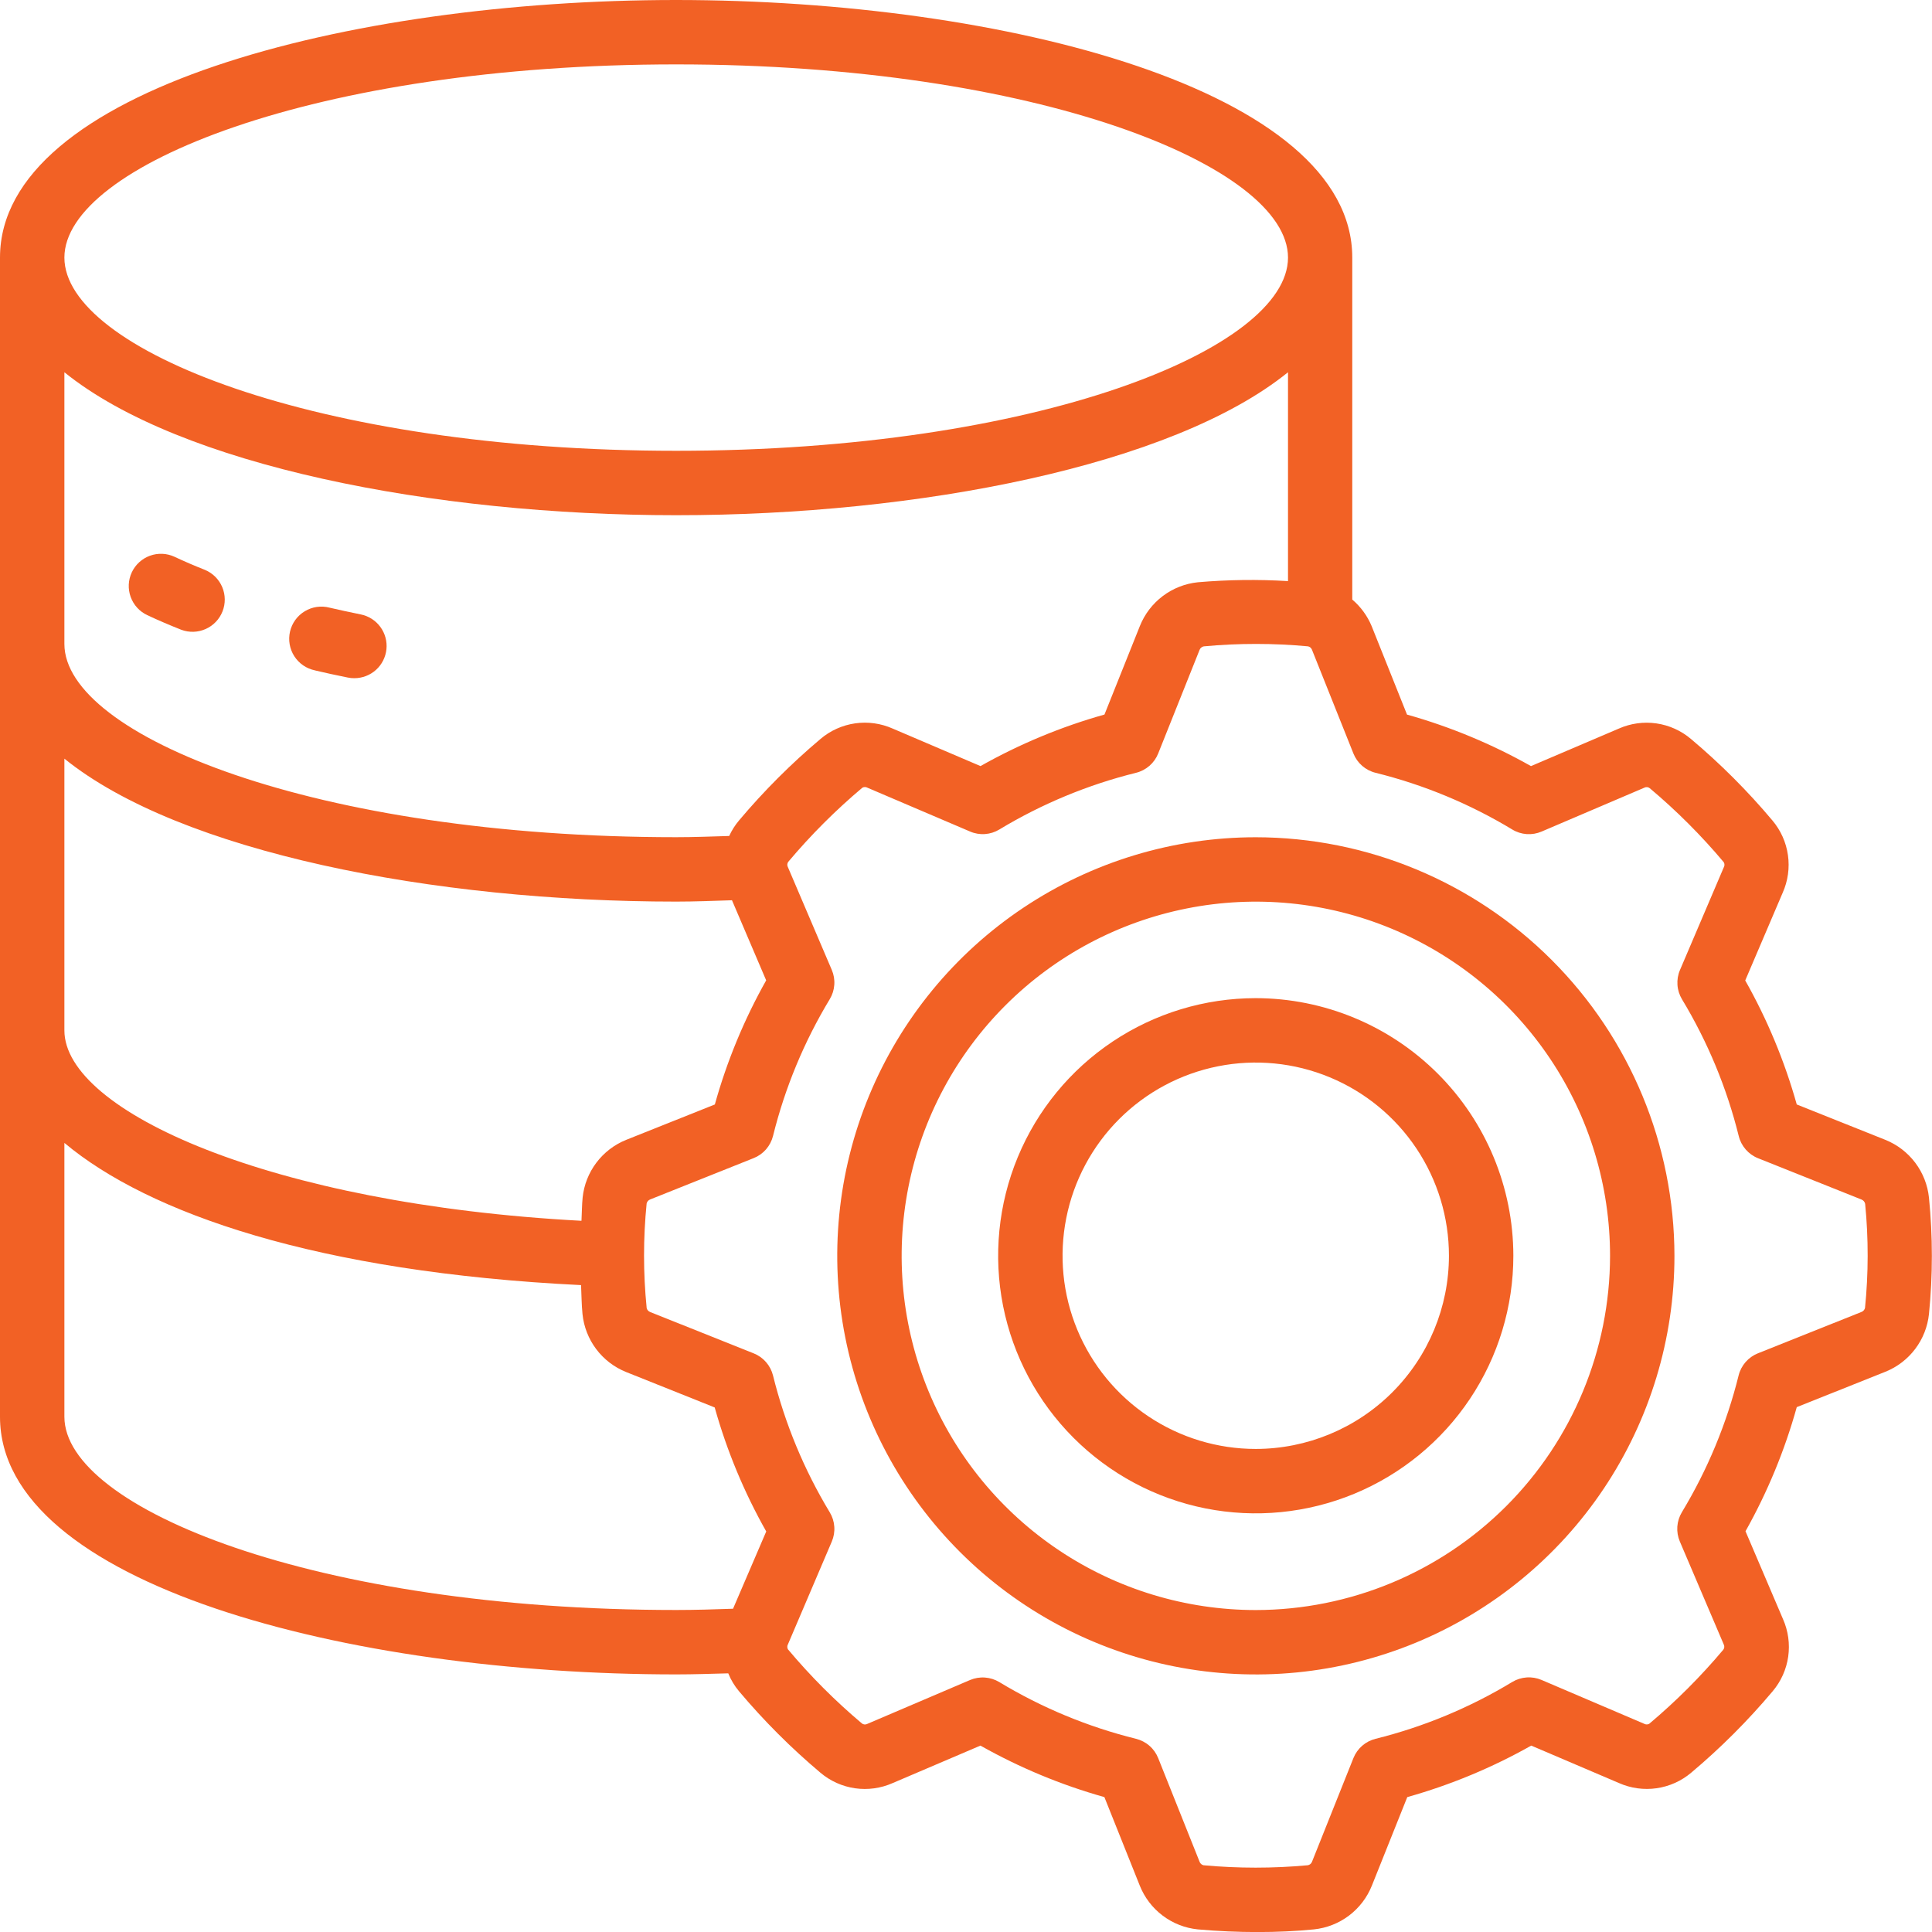 <svg width="100" height="100" viewBox="0 0 100 100" fill="none" xmlns="http://www.w3.org/2000/svg">
<g clip-path="url(#clip0_3879_5359)">
<path d="M97.59 59L93 57.167C92.372 54.928 91.477 52.773 90.333 50.748L92.272 46.207C92.544 45.596 92.638 44.921 92.543 44.259C92.449 43.597 92.17 42.975 91.738 42.465C90.458 40.941 89.048 39.531 87.525 38.25C87.016 37.818 86.394 37.538 85.733 37.443C85.072 37.348 84.397 37.442 83.787 37.713L79.243 39.653C77.219 38.511 75.064 37.616 72.827 36.987L70.993 32.4C70.772 31.872 70.429 31.404 69.993 31.033V13.333C69.993 4.667 51.962 0 34.993 0C18.025 0 0 4.667 0 13.333V73.333C0 82 18.032 86.667 35 86.667C35.917 86.667 36.802 86.635 37.695 86.612C37.83 86.949 38.018 87.262 38.252 87.54C39.533 89.063 40.942 90.473 42.465 91.755C42.975 92.187 43.596 92.466 44.257 92.561C44.918 92.656 45.593 92.562 46.203 92.292L50.747 90.352C52.771 91.494 54.926 92.389 57.163 93.018L58.997 97.605C59.243 98.22 59.653 98.755 60.181 99.153C60.71 99.552 61.338 99.798 61.997 99.865C63.035 99.958 64.075 100.003 65.087 100.003C66.098 100.003 67.087 99.958 68.007 99.865C68.666 99.797 69.293 99.55 69.822 99.152C70.351 98.753 70.761 98.217 71.007 97.602L72.84 93.018C75.078 92.389 77.232 91.494 79.257 90.352L83.797 92.29C84.408 92.561 85.083 92.654 85.745 92.559C86.406 92.464 87.028 92.185 87.538 91.753C89.061 90.473 90.471 89.063 91.752 87.54C92.183 87.03 92.462 86.41 92.557 85.749C92.651 85.088 92.558 84.413 92.287 83.803L90.347 79.257C91.486 77.23 92.377 75.073 93 72.833L97.592 71C98.203 70.754 98.735 70.346 99.131 69.821C99.528 69.295 99.774 68.671 99.843 68.017C100.043 66.013 100.043 63.994 99.843 61.99C99.775 61.334 99.529 60.709 99.132 60.182C98.735 59.656 98.202 59.247 97.59 59ZM35 3.333C53.667 3.333 66.667 8.603 66.667 13.333C66.667 18.063 53.667 23.333 35 23.333C16.333 23.333 3.333 18.063 3.333 13.333C3.333 8.603 16.333 3.333 35 3.333ZM3.333 19.268C9.318 24.107 22.447 26.667 35 26.667C47.553 26.667 60.682 24.107 66.667 19.268V30.078C65.112 29.983 63.552 30.003 62 30.138C61.341 30.206 60.713 30.453 60.184 30.852C59.656 31.251 59.246 31.787 59 32.402L57.167 36.985C54.929 37.614 52.775 38.51 50.75 39.652L46.21 37.713C45.599 37.441 44.923 37.346 44.261 37.441C43.599 37.536 42.976 37.816 42.467 38.25C40.945 39.532 39.536 40.941 38.255 42.463C38.048 42.707 37.876 42.979 37.743 43.27C36.833 43.297 35.925 43.333 35 43.333C16.333 43.333 3.333 38.063 3.333 33.333V19.268ZM3.333 39.268C9.318 44.107 22.447 46.667 35 46.667C35.973 46.667 36.93 46.628 37.887 46.597L39.657 50.743C38.516 52.77 37.624 54.927 37 57.167L32.408 59C31.797 59.246 31.265 59.654 30.869 60.179C30.472 60.705 30.226 61.328 30.157 61.983C30.117 62.383 30.12 62.787 30.097 63.188C14.023 62.333 3.333 57.515 3.333 53.333V39.268ZM37.942 83.268C36.97 83.302 36 83.333 35 83.333C16.333 83.333 3.333 78.063 3.333 73.333V59.157C7.687 62.805 16.432 65.85 30.075 66.517C30.1 67.017 30.1 67.517 30.15 68.017C30.217 68.675 30.463 69.303 30.861 69.832C31.26 70.361 31.795 70.771 32.41 71.017L36.993 72.85C37.621 75.089 38.516 77.244 39.66 79.268L37.942 83.268ZM96.532 67.702C96.52 67.747 96.498 67.789 96.467 67.825C96.436 67.86 96.397 67.888 96.353 67.905L90.99 70.047C90.744 70.145 90.525 70.3 90.351 70.5C90.177 70.7 90.053 70.938 89.99 71.195C89.371 73.688 88.382 76.074 87.053 78.273C86.917 78.499 86.837 78.755 86.818 79.018C86.8 79.282 86.845 79.546 86.948 79.788L89.218 85.11C89.242 85.153 89.252 85.203 89.249 85.252C89.245 85.301 89.228 85.349 89.198 85.388C88.033 86.774 86.751 88.056 85.365 89.222C85.325 89.245 85.28 89.257 85.233 89.257C85.187 89.257 85.142 89.245 85.102 89.222L79.788 86.953C79.546 86.85 79.282 86.805 79.019 86.824C78.756 86.842 78.501 86.922 78.275 87.058C76.078 88.388 73.692 89.38 71.2 90C70.943 90.064 70.705 90.187 70.505 90.361C70.305 90.535 70.15 90.754 70.052 91L67.912 96.358C67.894 96.406 67.865 96.449 67.826 96.482C67.787 96.514 67.74 96.536 67.69 96.545C65.894 96.71 64.087 96.71 62.292 96.545C62.246 96.534 62.203 96.511 62.168 96.48C62.133 96.448 62.106 96.408 62.09 96.363L59.948 91C59.85 90.754 59.695 90.535 59.495 90.361C59.295 90.187 59.057 90.064 58.8 90C56.307 89.382 53.92 88.392 51.722 87.063C51.496 86.927 51.241 86.847 50.978 86.829C50.715 86.81 50.451 86.855 50.208 86.958L44.892 89.228C44.847 89.252 44.797 89.263 44.747 89.258C44.697 89.254 44.649 89.235 44.61 89.203C43.227 88.038 41.947 86.755 40.785 85.37C40.762 85.33 40.75 85.285 40.75 85.239C40.75 85.193 40.762 85.148 40.785 85.108L43.053 79.792C43.157 79.549 43.202 79.285 43.183 79.022C43.165 78.758 43.085 78.503 42.948 78.277C41.62 76.078 40.63 73.692 40.012 71.198C39.948 70.941 39.824 70.703 39.651 70.503C39.477 70.304 39.258 70.148 39.012 70.05L33.657 67.912C33.611 67.895 33.571 67.867 33.538 67.831C33.506 67.795 33.482 67.752 33.47 67.705V67.687C33.291 65.892 33.291 64.083 33.47 62.288C33.482 62.243 33.504 62.201 33.535 62.165C33.566 62.13 33.605 62.102 33.648 62.085L39.012 59.943C39.258 59.845 39.477 59.69 39.651 59.49C39.824 59.29 39.948 59.052 40.012 58.795C40.63 56.302 41.62 53.916 42.948 51.717C43.085 51.49 43.165 51.235 43.183 50.972C43.202 50.708 43.157 50.444 43.053 50.202L40.782 44.883C40.758 44.84 40.748 44.791 40.751 44.741C40.755 44.692 40.772 44.645 40.802 44.605C41.968 43.22 43.25 41.938 44.635 40.772C44.675 40.749 44.721 40.737 44.767 40.737C44.813 40.737 44.858 40.749 44.898 40.772L50.212 43.04C50.454 43.145 50.718 43.19 50.981 43.171C51.244 43.153 51.499 43.072 51.725 42.935C53.923 41.608 56.308 40.618 58.8 40C59.057 39.937 59.295 39.813 59.495 39.639C59.695 39.465 59.85 39.246 59.948 39L62.088 33.642C62.105 33.594 62.135 33.551 62.174 33.519C62.213 33.486 62.26 33.464 62.31 33.455C64.106 33.288 65.913 33.288 67.708 33.455C67.754 33.466 67.797 33.489 67.832 33.52C67.867 33.552 67.894 33.592 67.91 33.637L70.052 39C70.15 39.246 70.305 39.465 70.505 39.639C70.705 39.813 70.943 39.937 71.2 40C73.693 40.618 76.079 41.608 78.278 42.937C78.504 43.074 78.759 43.155 79.022 43.173C79.285 43.191 79.549 43.146 79.792 43.042L85.108 40.772C85.153 40.748 85.203 40.737 85.253 40.742C85.303 40.746 85.351 40.765 85.39 40.797C86.776 41.961 88.059 43.244 89.223 44.63C89.246 44.67 89.258 44.715 89.258 44.761C89.258 44.807 89.246 44.852 89.223 44.892L86.955 50.208C86.851 50.451 86.807 50.715 86.825 50.978C86.843 51.242 86.924 51.497 87.06 51.723C88.388 53.922 89.378 56.308 89.997 58.802C90.06 59.059 90.184 59.297 90.358 59.497C90.532 59.696 90.751 59.852 90.997 59.95L96.352 62.088C96.4 62.107 96.442 62.137 96.475 62.176C96.508 62.216 96.53 62.263 96.54 62.313C96.716 64.108 96.713 65.915 96.532 67.708V67.702Z" fill="#F26125"/>
<path d="M65.003 43.336C60.717 43.336 56.528 44.607 52.965 46.987C49.402 49.368 46.625 52.752 44.985 56.711C43.345 60.67 42.916 65.027 43.752 69.23C44.588 73.433 46.652 77.293 49.682 80.323C52.712 83.353 56.573 85.417 60.776 86.253C64.979 87.089 69.335 86.66 73.294 85.02C77.253 83.38 80.637 80.603 83.018 77.04C85.399 73.477 86.669 69.288 86.669 65.003C86.663 59.258 84.378 53.751 80.316 49.689C76.254 45.627 70.747 43.343 65.003 43.336ZM65.003 83.336C61.377 83.336 57.832 82.261 54.817 80.246C51.802 78.232 49.452 75.368 48.065 72.019C46.677 68.668 46.314 64.982 47.022 61.426C47.729 57.87 49.475 54.603 52.039 52.039C54.603 49.475 57.87 47.729 61.426 47.022C64.982 46.314 68.668 46.677 72.019 48.065C75.368 49.452 78.232 51.802 80.246 54.817C82.261 57.832 83.336 61.377 83.336 65.003C83.33 69.863 81.397 74.523 77.96 77.96C74.523 81.397 69.863 83.33 65.003 83.336Z" fill="#F26125"/>
<path d="M64.997 51.664C62.36 51.664 59.782 52.446 57.59 53.911C55.397 55.376 53.688 57.459 52.679 59.895C51.67 62.331 51.406 65.012 51.92 67.599C52.435 70.185 53.705 72.561 55.569 74.425C57.434 76.29 59.81 77.56 62.396 78.075C64.983 78.589 67.663 78.325 70.1 77.316C72.536 76.307 74.619 74.598 76.084 72.405C77.549 70.212 78.331 67.635 78.331 64.997C78.327 61.462 76.921 58.073 74.421 55.574C71.921 53.074 68.532 51.668 64.997 51.664ZM64.997 74.997C63.02 74.997 61.086 74.411 59.442 73.312C57.797 72.213 56.516 70.651 55.759 68.824C55.002 66.997 54.804 64.986 55.19 63.047C55.575 61.107 56.528 59.325 57.926 57.926C59.325 56.528 61.107 55.575 63.047 55.19C64.986 54.804 66.997 55.002 68.824 55.759C70.651 56.516 72.213 57.797 73.312 59.442C74.411 61.086 74.997 63.02 74.997 64.997C74.995 67.649 73.94 70.191 72.066 72.066C70.191 73.94 67.649 74.995 64.997 74.997Z" fill="#F26125"/>
<path d="M7.625 31.841C8.183 32.103 8.773 32.355 9.386 32.598C9.795 32.75 10.247 32.735 10.646 32.557C11.044 32.38 11.357 32.053 11.517 31.647C11.677 31.242 11.672 30.789 11.502 30.387C11.332 29.985 11.012 29.666 10.61 29.498C10.061 29.281 9.537 29.056 9.038 28.821C8.637 28.634 8.179 28.613 7.763 28.764C7.347 28.915 7.009 29.224 6.821 29.625C6.634 30.025 6.613 30.484 6.764 30.899C6.914 31.315 7.224 31.654 7.625 31.841Z" fill="#F26125"/>
<path d="M16.292 34.698C16.853 34.83 17.425 34.955 18.009 35.071C18.118 35.094 18.23 35.104 18.342 35.103C18.755 35.103 19.154 34.95 19.461 34.673C19.768 34.396 19.96 34.015 20.002 33.604C20.044 33.193 19.931 32.781 19.686 32.448C19.441 32.115 19.081 31.885 18.675 31.803C18.125 31.693 17.587 31.575 17.059 31.453C16.843 31.396 16.619 31.384 16.398 31.415C16.178 31.447 15.966 31.523 15.775 31.638C15.584 31.753 15.418 31.905 15.287 32.085C15.156 32.265 15.063 32.47 15.012 32.687C14.962 32.904 14.955 33.128 14.993 33.348C15.031 33.568 15.112 33.777 15.232 33.965C15.353 34.152 15.509 34.314 15.693 34.44C15.877 34.566 16.084 34.654 16.302 34.698H16.292Z" fill="#F26125"/>
</g>
<defs>
<clipPath id="clip0_3879_5359">
<rect width="100" height="100" fill="white"/>
</clipPath>
</defs>
</svg>
